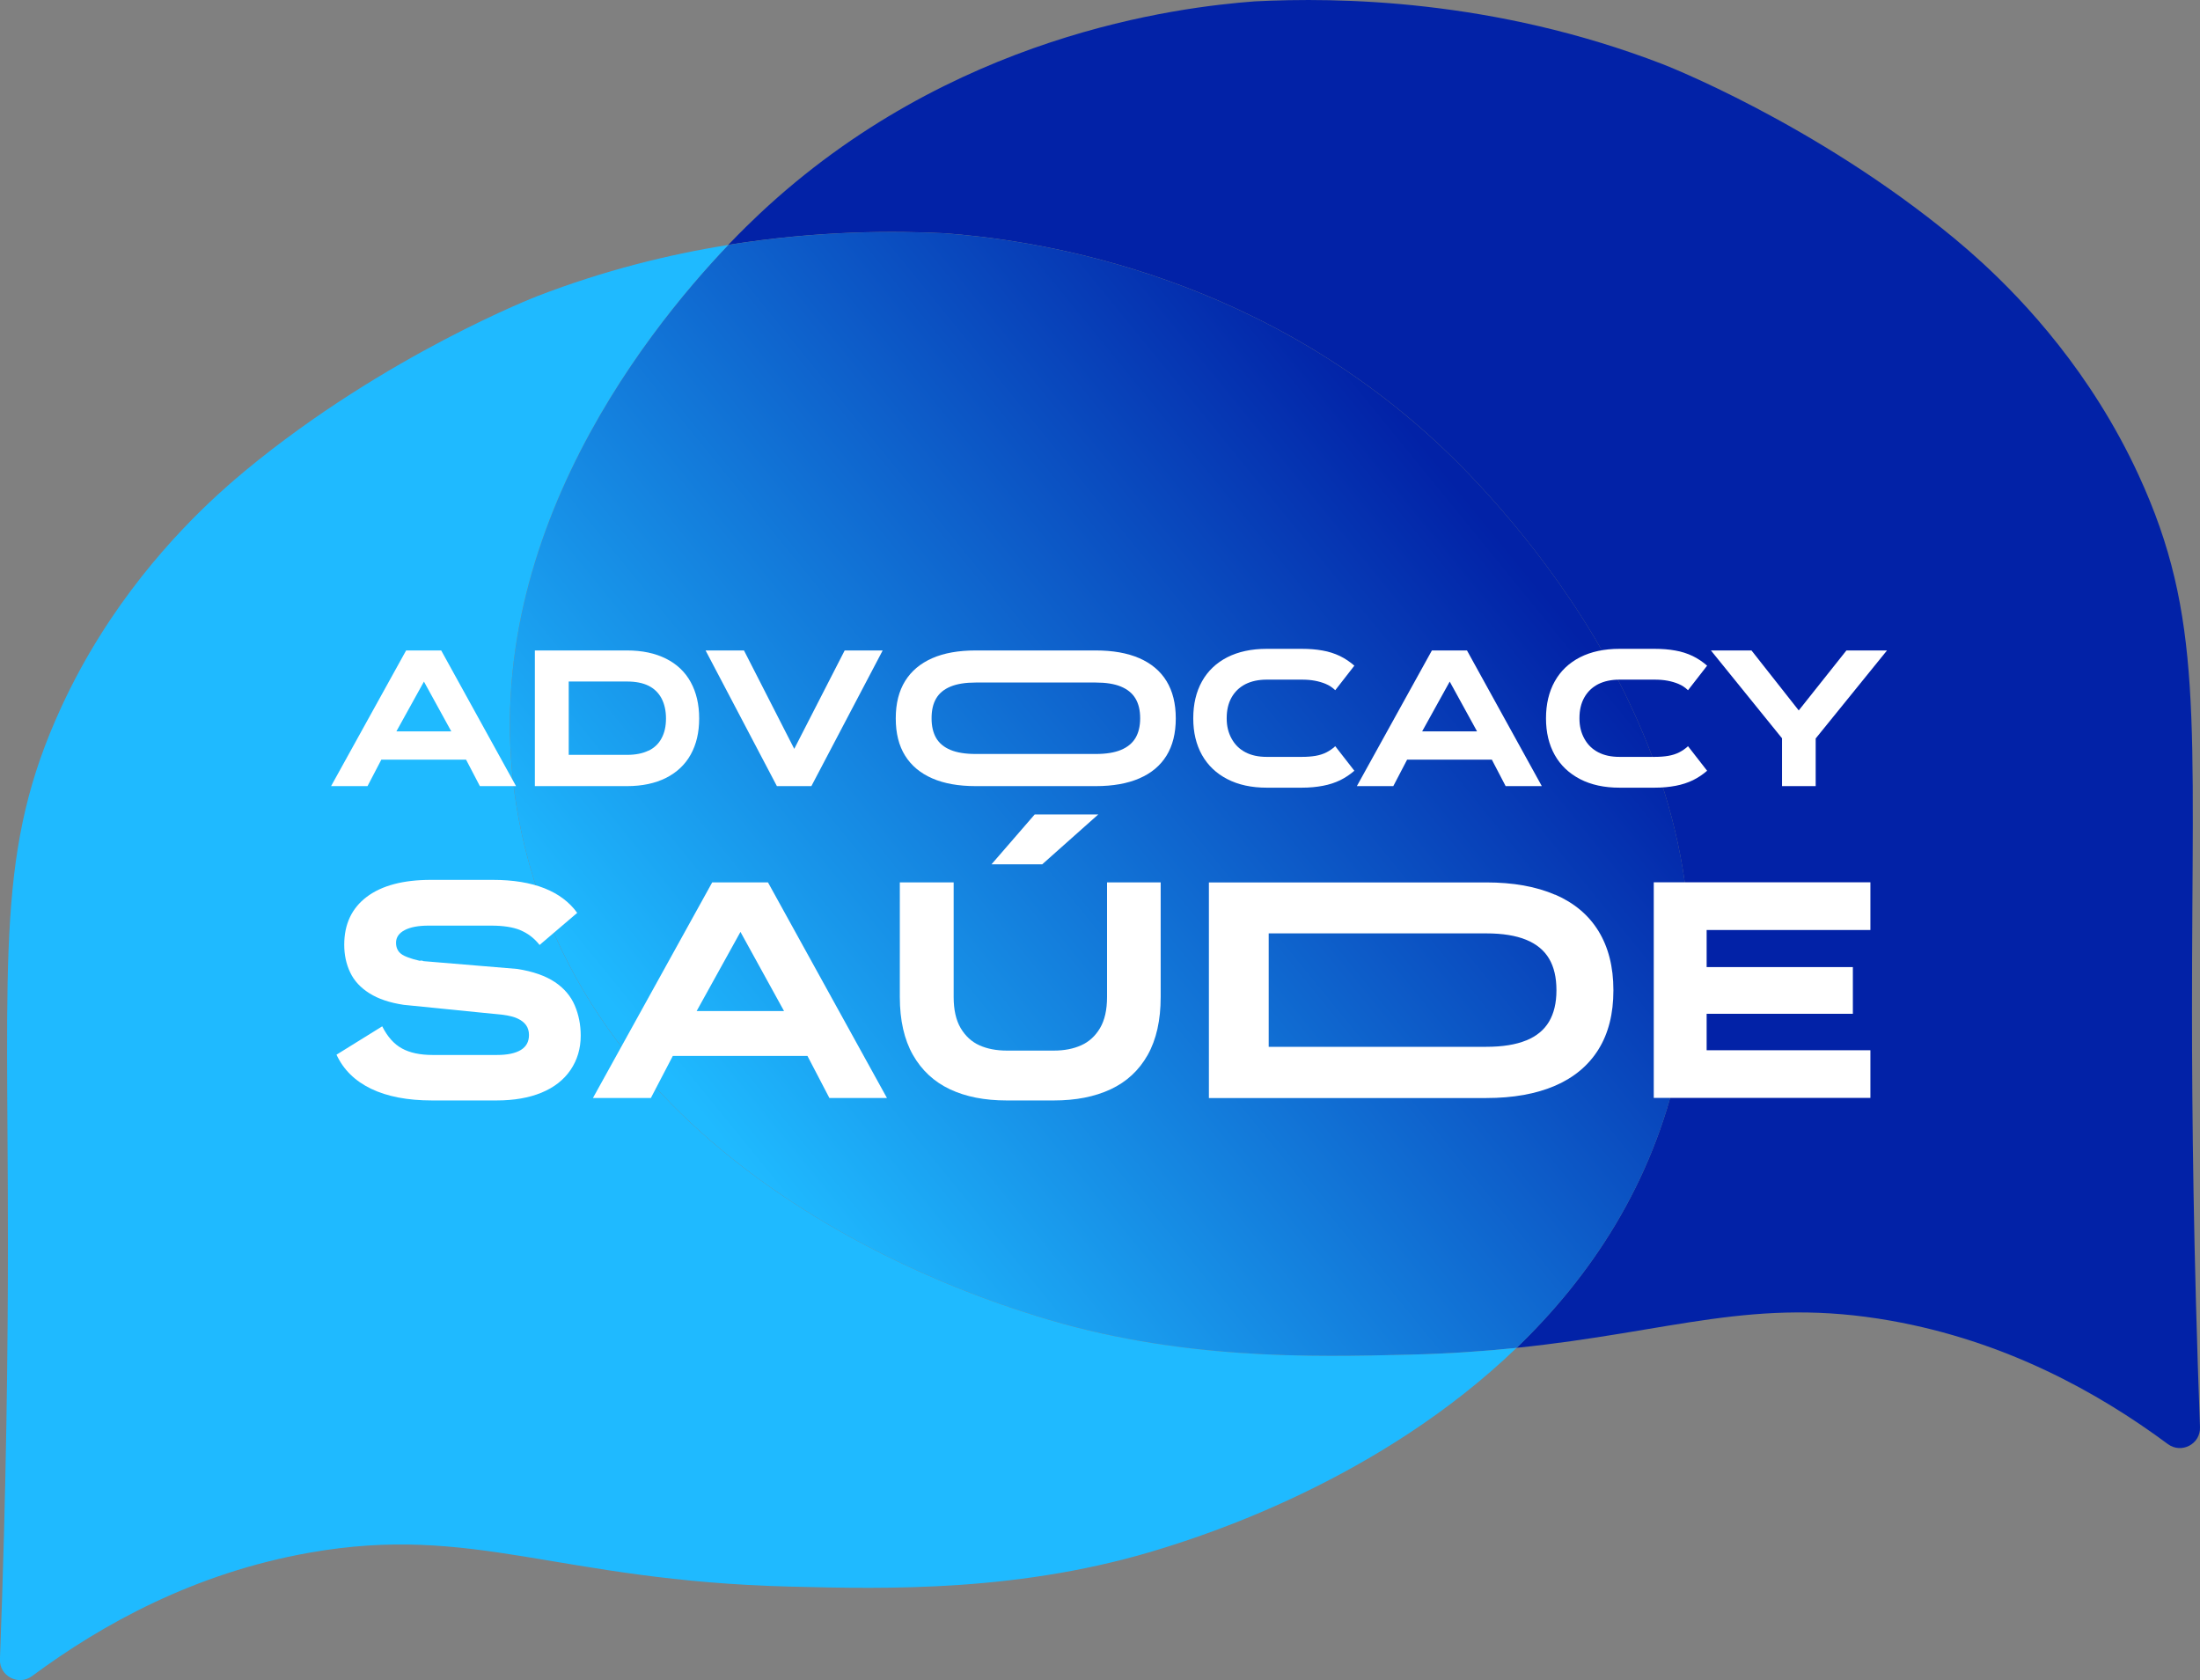 <svg width="110" height="84" viewBox="0 0 110 84" fill="none" xmlns="http://www.w3.org/2000/svg">
<rect x="0" y="0" width="110" height="84" fill="#808080" stroke="none"/>
<g clip-path="url(#clip0_93_107)">
<path d="M110 71.357C110.03 72.2 109.072 72.702 108.392 72.2C104.867 69.585 100.241 67.044 94.546 66.033C87.692 64.817 83.646 66.585 75.828 67.388C79.495 63.859 82.627 59.226 83.924 53.225C87.313 37.562 74.832 24.933 72.025 22.294C62.456 13.31 51.079 11.953 47.259 11.663C44.767 11.538 40.931 11.518 36.414 12.242C37.061 11.565 37.602 11.043 37.971 10.696C47.537 1.715 58.918 0.357 62.737 0.068C66.858 -0.141 74.67 -0.057 83.135 3.208C83.135 3.208 90.716 6.133 97.705 11.909C98.112 12.246 98.498 12.586 98.498 12.586C98.684 12.748 98.883 12.926 99.104 13.129C101.22 15.069 104.562 18.618 106.929 23.75C110.193 30.83 109.597 35.948 109.6 50.573C109.6 55.584 109.672 62.69 110 71.36V71.357Z" fill="#0222A7"/>
<path d="M83.927 53.228C82.627 59.229 79.495 63.863 75.831 67.391C74.233 67.556 72.479 67.677 70.512 67.728C65.636 67.849 58.874 68.017 51.814 65.793C48.658 64.799 29.804 58.862 26.076 41.629C23.134 28.029 32.154 16.717 36.417 12.245C40.934 11.521 44.774 11.541 47.263 11.666C51.086 11.956 62.459 13.314 72.028 22.297C74.836 24.932 87.317 37.565 83.927 53.228Z" fill="url(#paint0_linear_93_107)"/>
<path d="M75.828 67.391C68.968 73.999 60.242 76.745 58.186 77.392C51.126 79.616 44.364 79.448 39.489 79.326C27.881 79.037 23.706 76.169 15.451 77.635C9.752 78.646 5.13 81.186 1.602 83.801C0.925 84.303 -0.037 83.801 -0.003 82.959C0.325 74.289 0.396 67.178 0.396 62.171C0.396 47.547 -0.196 42.428 3.068 35.348C5.431 30.216 8.777 26.668 10.893 24.727C11.113 24.525 11.316 24.346 11.499 24.184C11.499 24.184 11.889 23.844 12.295 23.507C19.284 17.735 26.865 14.807 26.865 14.807C30.214 13.513 33.461 12.717 36.414 12.246C32.151 16.717 23.13 28.029 26.073 41.629C29.801 58.862 48.658 64.799 51.81 65.794C58.87 68.018 65.632 67.849 70.508 67.728C72.479 67.681 74.23 67.556 75.828 67.391Z" fill="#1FBAFF"/>
<path d="M23.994 39.304L23.303 37.98H19.067L18.376 39.304H16.554L20.306 32.521H22.06L25.802 39.304H23.99H23.994ZM19.819 36.568H22.565L21.197 34.078L19.819 36.568Z" fill="white"/>
<path d="M33.302 32.932C33.847 33.205 34.26 33.599 34.538 34.108C34.816 34.617 34.958 35.22 34.958 35.911V35.931C34.958 36.619 34.819 37.215 34.538 37.721C34.26 38.226 33.847 38.617 33.302 38.893C32.757 39.166 32.107 39.304 31.352 39.304H26.743V32.521H31.352C32.107 32.521 32.757 32.659 33.302 32.932ZM32.425 37.535C32.713 37.394 32.933 37.188 33.078 36.912C33.227 36.639 33.299 36.312 33.299 35.931V35.911C33.299 35.533 33.224 35.203 33.078 34.92C32.929 34.641 32.713 34.428 32.428 34.287C32.144 34.145 31.782 34.074 31.352 34.074H28.436V37.741H31.352C31.778 37.741 32.137 37.67 32.425 37.528V37.535Z" fill="white"/>
<path d="M42.234 32.521H44.134L40.569 39.304H38.845L35.279 32.521H37.199L39.712 37.441L42.234 32.521Z" fill="white"/>
<path d="M56.967 32.908C57.563 33.168 58.017 33.549 58.325 34.051C58.633 34.553 58.789 35.176 58.789 35.914V35.924C58.789 36.662 58.633 37.282 58.325 37.781C58.017 38.28 57.563 38.661 56.967 38.917C56.371 39.176 55.643 39.304 54.79 39.304H48.783C47.93 39.304 47.205 39.176 46.613 38.917C46.017 38.657 45.566 38.28 45.255 37.781C44.943 37.282 44.788 36.662 44.788 35.924V35.914C44.788 35.176 44.943 34.556 45.255 34.051C45.566 33.549 46.02 33.168 46.613 32.908C47.205 32.649 47.93 32.521 48.783 32.521H54.79C55.643 32.521 56.368 32.649 56.967 32.908ZM56.046 37.495C56.371 37.36 56.612 37.164 56.771 36.902C56.927 36.639 57.008 36.312 57.008 35.921V35.911C57.008 35.513 56.93 35.183 56.771 34.92C56.612 34.657 56.371 34.462 56.046 34.327C55.721 34.192 55.301 34.125 54.79 34.125H48.783C48.272 34.125 47.852 34.192 47.527 34.327C47.202 34.462 46.962 34.657 46.809 34.92C46.653 35.183 46.579 35.51 46.579 35.911V35.921C46.579 36.312 46.657 36.639 46.809 36.902C46.965 37.164 47.202 37.36 47.527 37.495C47.852 37.63 48.272 37.697 48.783 37.697H54.79C55.301 37.697 55.721 37.63 56.046 37.495Z" fill="white"/>
<path d="M66.293 34.196C66.123 34.125 65.937 34.071 65.741 34.034C65.544 33.997 65.328 33.98 65.091 33.98H63.337C62.923 33.98 62.568 34.057 62.267 34.209C61.968 34.364 61.738 34.586 61.576 34.876C61.413 35.166 61.335 35.51 61.335 35.901V35.931C61.335 36.305 61.417 36.639 61.583 36.935C61.745 37.232 61.975 37.457 62.273 37.612C62.568 37.767 62.923 37.842 63.337 37.842H65.091C65.348 37.842 65.575 37.825 65.775 37.791C65.974 37.757 66.154 37.7 66.316 37.619C66.475 37.538 66.628 37.434 66.763 37.309L67.718 38.536C67.501 38.724 67.264 38.883 67.01 39.008C66.753 39.132 66.469 39.227 66.15 39.287C65.832 39.348 65.48 39.382 65.091 39.382H63.337C62.575 39.382 61.918 39.24 61.366 38.954C60.814 38.67 60.391 38.266 60.099 37.747C59.808 37.228 59.663 36.618 59.663 35.921V35.911C59.663 35.206 59.808 34.59 60.099 34.068C60.391 33.545 60.814 33.144 61.366 32.861C61.918 32.581 62.575 32.44 63.337 32.44H65.091C65.466 32.44 65.808 32.467 66.123 32.524C66.438 32.578 66.726 32.672 66.99 32.797C67.254 32.925 67.495 33.087 67.718 33.282L66.763 34.509C66.618 34.371 66.462 34.266 66.289 34.196H66.293Z" fill="white"/>
<path d="M75.282 39.304L74.592 37.98H70.356L69.665 39.304H67.843L71.595 32.521H73.349L77.091 39.304H75.279H75.282ZM71.107 36.568H73.853L72.486 34.078L71.107 36.568Z" fill="white"/>
<path d="M83.93 34.196C83.761 34.125 83.575 34.071 83.379 34.034C83.182 33.997 82.965 33.98 82.728 33.98H80.974C80.561 33.98 80.206 34.057 79.904 34.209C79.606 34.364 79.376 34.586 79.214 34.876C79.051 35.166 78.973 35.51 78.973 35.901V35.931C78.973 36.305 79.055 36.639 79.22 36.935C79.383 37.232 79.613 37.457 79.911 37.612C80.206 37.767 80.561 37.842 80.974 37.842H82.728C82.986 37.842 83.213 37.825 83.412 37.791C83.612 37.757 83.792 37.7 83.954 37.619C84.113 37.538 84.266 37.434 84.401 37.309L85.356 38.536C85.139 38.724 84.902 38.883 84.648 39.008C84.391 39.132 84.106 39.227 83.788 39.287C83.47 39.348 83.118 39.382 82.728 39.382H80.974C80.213 39.382 79.556 39.24 79.004 38.954C78.452 38.667 78.028 38.266 77.737 37.747C77.446 37.228 77.3 36.618 77.3 35.921V35.911C77.3 35.206 77.446 34.59 77.737 34.068C78.028 33.545 78.452 33.144 79.004 32.861C79.556 32.581 80.213 32.44 80.974 32.44H82.728C83.104 32.44 83.446 32.467 83.761 32.524C84.076 32.578 84.364 32.672 84.628 32.797C84.892 32.925 85.132 33.087 85.356 33.282L84.401 34.509C84.255 34.371 84.1 34.266 83.927 34.196H83.93Z" fill="white"/>
<path d="M92.321 32.521H94.35L90.784 36.922V39.304H89.101V36.912L85.546 32.521H87.574L89.937 35.52L92.321 32.521Z" fill="white"/>
<path d="M26.019 46.505C25.643 46.353 25.159 46.279 24.563 46.279H21.43C20.919 46.279 20.52 46.353 20.232 46.505C19.944 46.657 19.802 46.866 19.802 47.135C19.802 47.374 19.887 47.56 20.052 47.688C20.218 47.819 20.533 47.934 20.99 48.038C21.041 48.018 21.105 48.021 21.177 48.055L25.873 48.446C26.655 48.571 27.278 48.79 27.742 49.1C28.206 49.41 28.538 49.801 28.738 50.269C28.937 50.737 29.036 51.239 29.036 51.779C29.036 52.422 28.866 52.995 28.528 53.494C28.189 53.992 27.705 54.37 27.078 54.629C26.452 54.889 25.7 55.02 24.823 55.02H21.6C20.377 55.02 19.365 54.825 18.556 54.437C17.747 54.046 17.171 53.48 16.825 52.732L19.111 51.314C19.372 51.833 19.7 52.203 20.096 52.419C20.493 52.638 21.004 52.746 21.63 52.746H24.854C25.375 52.746 25.771 52.661 26.042 52.496C26.313 52.331 26.449 52.082 26.449 51.748C26.449 51.553 26.398 51.384 26.3 51.25C26.201 51.115 26.059 51.007 25.876 50.923C25.694 50.838 25.45 50.778 25.148 50.737L20.184 50.239C19.483 50.134 18.915 49.942 18.471 49.662C18.027 49.383 17.706 49.036 17.509 48.618C17.31 48.203 17.212 47.742 17.212 47.233C17.212 46.205 17.587 45.407 18.339 44.84C19.091 44.274 20.161 43.991 21.549 43.991H24.634C25.656 43.991 26.52 44.133 27.224 44.412C27.928 44.692 28.474 45.103 28.86 45.642L26.98 47.246C26.709 46.903 26.384 46.657 26.009 46.505H26.019Z" fill="white"/>
<path d="M41.469 54.896L40.372 52.793H33.641L32.544 54.896H29.648L35.611 44.116H38.398L44.347 54.896H41.466H41.469ZM34.833 50.549H39.201L37.023 46.593L34.833 50.549Z" fill="white"/>
<path d="M55.355 44.116H58.034V49.848C58.034 51.01 57.817 51.977 57.384 52.746C56.95 53.514 56.334 54.087 55.535 54.461C54.736 54.835 53.791 55.02 52.694 55.02H50.331C49.233 55.02 48.289 54.835 47.496 54.461C46.704 54.087 46.088 53.517 45.648 52.746C45.211 51.977 44.991 51.01 44.991 49.848V44.116H47.683V49.848C47.683 50.491 47.801 51.01 48.035 51.405C48.268 51.799 48.58 52.085 48.966 52.261C49.352 52.436 49.812 52.527 50.344 52.527H52.691C53.212 52.527 53.669 52.439 54.062 52.261C54.455 52.085 54.766 51.799 55 51.405C55.234 51.01 55.352 50.491 55.352 49.848V44.116H55.355ZM51.739 40.719H54.915L52.112 43.213H49.575L51.736 40.719H51.739Z" fill="white"/>
<path d="M77.758 44.729C78.706 45.14 79.43 45.747 79.925 46.552C80.419 47.357 80.67 48.341 80.67 49.504V49.521C80.67 50.683 80.423 51.664 79.925 52.466C79.43 53.264 78.706 53.871 77.758 54.282C76.806 54.693 75.659 54.899 74.314 54.899H60.445V44.119H74.314C75.662 44.119 76.81 44.325 77.758 44.736V44.729ZM76.309 52.021C76.827 51.809 77.206 51.495 77.453 51.078C77.697 50.663 77.822 50.144 77.822 49.521V49.504C77.822 48.87 77.7 48.345 77.453 47.93C77.209 47.516 76.827 47.199 76.309 46.987C75.79 46.775 75.127 46.667 74.314 46.667H63.435V52.338H74.314C75.127 52.338 75.794 52.23 76.309 52.018V52.021Z" fill="white"/>
<path d="M93.52 46.498H85.332V48.352H92.643V50.687H85.332V52.51H93.52V54.892H82.688V44.113H93.52V46.495V46.498Z" fill="white"/>
</g>
<defs>
<linearGradient id="paint0_linear_93_107" x1="73.867" y1="25.498" x2="35.728" y2="56.573" gradientUnits="userSpaceOnUse">
<stop stop-color="#0222A7"/>
<stop offset="1" stop-color="#1FBAFF"/>
</linearGradient>
<clipPath id="clip0_93_107">
<rect width="110" height="84" fill="white"/>
</clipPath>
</defs>
</svg>
